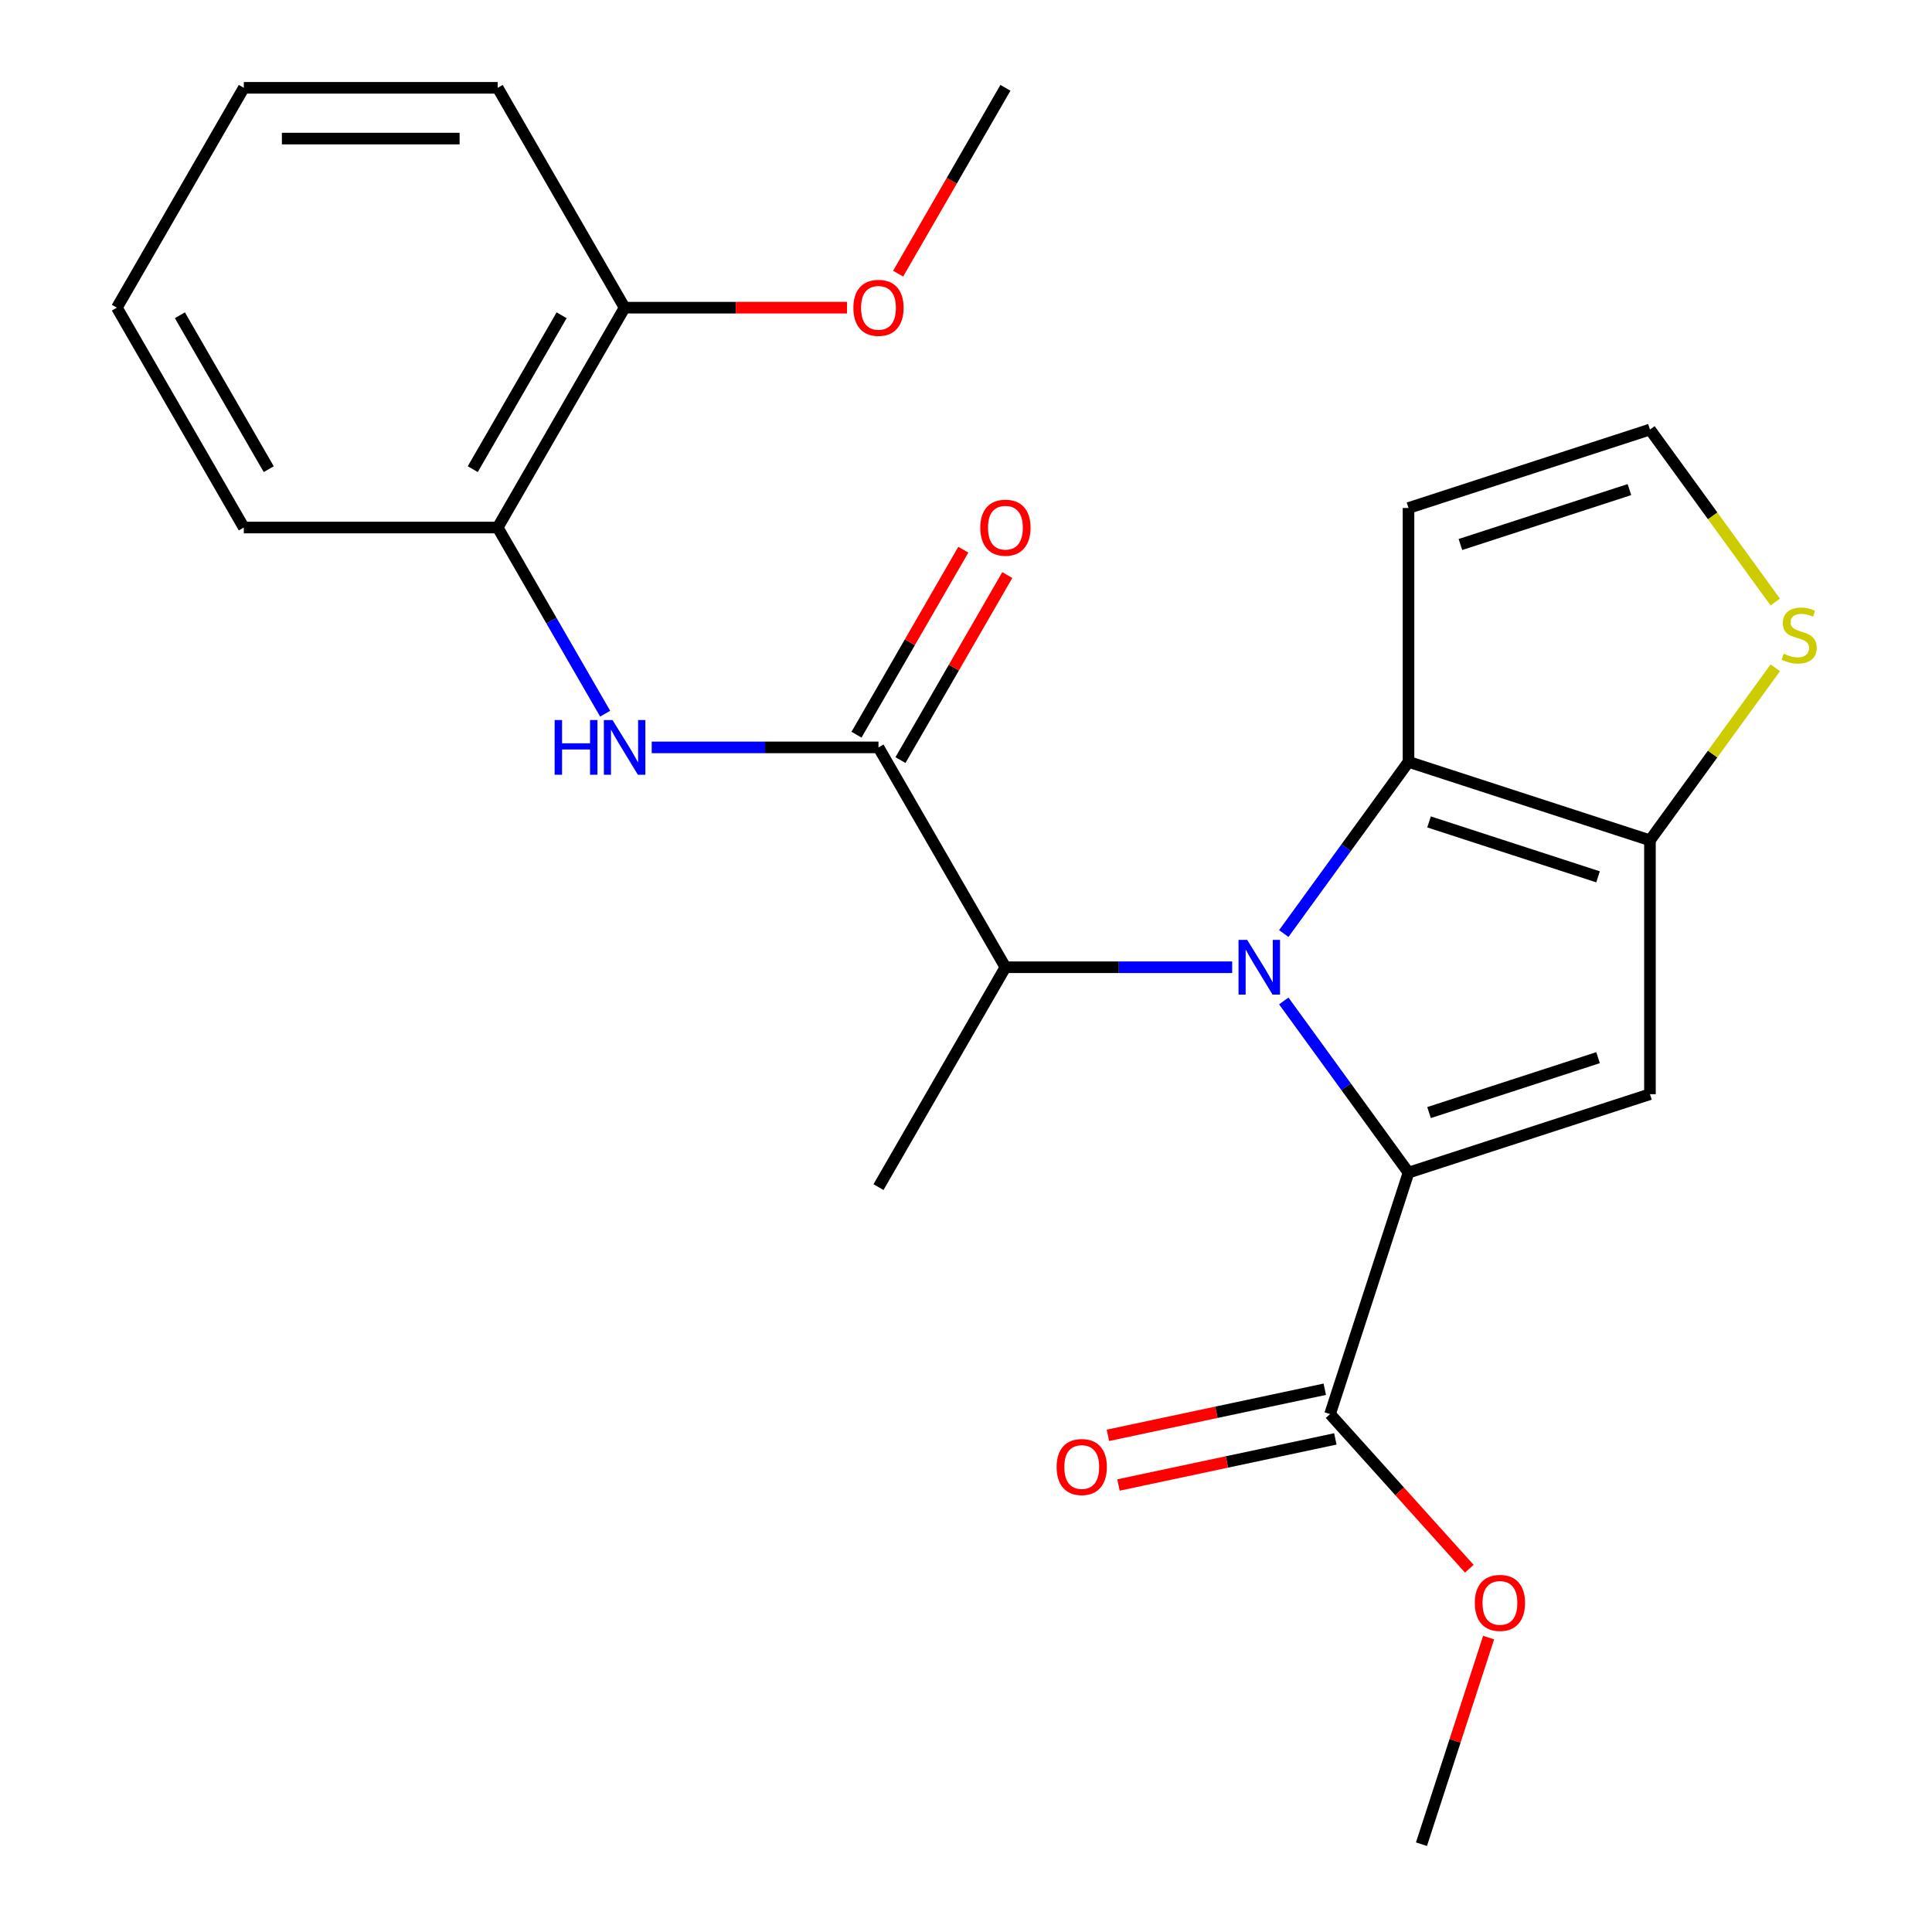 <?xml version='1.0' encoding='iso-8859-1'?>
<svg version='1.1' baseProfile='full'
              xmlns='http://www.w3.org/2000/svg'
                      xmlns:rdkit='http://www.rdkit.org/xml'
                      xmlns:xlink='http://www.w3.org/1999/xlink'
                  xml:space='preserve'
width='1000px' height='1000px' viewBox='0 0 1000 1000'>
<!-- END OF HEADER -->
<rect style='opacity:1.0;fill:#FFFFFF;stroke:none' width='1000' height='1000' x='0' y='0'> </rect>
<path class='bond-0' d='M 664.481,518.091 L 696.762,562.522' style='fill:none;fill-rule:evenodd;stroke:#0000FF;stroke-width:6px;stroke-linecap:butt;stroke-linejoin:miter;stroke-opacity:1' />
<path class='bond-0' d='M 696.762,562.522 L 729.042,606.952' style='fill:none;fill-rule:evenodd;stroke:#000000;stroke-width:6px;stroke-linecap:butt;stroke-linejoin:miter;stroke-opacity:1' />
<path class='bond-2' d='M 664.481,483.201 L 696.762,438.77' style='fill:none;fill-rule:evenodd;stroke:#0000FF;stroke-width:6px;stroke-linecap:butt;stroke-linejoin:miter;stroke-opacity:1' />
<path class='bond-2' d='M 696.762,438.77 L 729.042,394.339' style='fill:none;fill-rule:evenodd;stroke:#000000;stroke-width:6px;stroke-linecap:butt;stroke-linejoin:miter;stroke-opacity:1' />
<path class='bond-5' d='M 637.781,500.646 L 579.092,500.646' style='fill:none;fill-rule:evenodd;stroke:#0000FF;stroke-width:6px;stroke-linecap:butt;stroke-linejoin:miter;stroke-opacity:1' />
<path class='bond-5' d='M 579.092,500.646 L 520.404,500.646' style='fill:none;fill-rule:evenodd;stroke:#000000;stroke-width:6px;stroke-linecap:butt;stroke-linejoin:miter;stroke-opacity:1' />
<path class='bond-1' d='M 729.042,606.952 L 854.014,566.347' style='fill:none;fill-rule:evenodd;stroke:#000000;stroke-width:6px;stroke-linecap:butt;stroke-linejoin:miter;stroke-opacity:1' />
<path class='bond-1' d='M 739.667,575.867 L 827.147,547.443' style='fill:none;fill-rule:evenodd;stroke:#000000;stroke-width:6px;stroke-linecap:butt;stroke-linejoin:miter;stroke-opacity:1' />
<path class='bond-6' d='M 729.042,606.952 L 688.437,731.923' style='fill:none;fill-rule:evenodd;stroke:#000000;stroke-width:6px;stroke-linecap:butt;stroke-linejoin:miter;stroke-opacity:1' />
<path class='bond-24' d='M 854.014,566.347 L 854.014,434.944' style='fill:none;fill-rule:evenodd;stroke:#000000;stroke-width:6px;stroke-linecap:butt;stroke-linejoin:miter;stroke-opacity:1' />
<path class='bond-3' d='M 729.042,394.339 L 854.014,434.944' style='fill:none;fill-rule:evenodd;stroke:#000000;stroke-width:6px;stroke-linecap:butt;stroke-linejoin:miter;stroke-opacity:1' />
<path class='bond-3' d='M 739.667,425.424 L 827.147,453.848' style='fill:none;fill-rule:evenodd;stroke:#000000;stroke-width:6px;stroke-linecap:butt;stroke-linejoin:miter;stroke-opacity:1' />
<path class='bond-9' d='M 729.042,394.339 L 729.042,262.937' style='fill:none;fill-rule:evenodd;stroke:#000000;stroke-width:6px;stroke-linecap:butt;stroke-linejoin:miter;stroke-opacity:1' />
<path class='bond-8' d='M 854.014,434.944 L 886.449,390.301' style='fill:none;fill-rule:evenodd;stroke:#000000;stroke-width:6px;stroke-linecap:butt;stroke-linejoin:miter;stroke-opacity:1' />
<path class='bond-8' d='M 886.449,390.301 L 918.885,345.657' style='fill:none;fill-rule:evenodd;stroke:#CCCC00;stroke-width:6px;stroke-linecap:butt;stroke-linejoin:miter;stroke-opacity:1' />
<path class='bond-4' d='M 454.703,386.848 L 520.404,500.646' style='fill:none;fill-rule:evenodd;stroke:#000000;stroke-width:6px;stroke-linecap:butt;stroke-linejoin:miter;stroke-opacity:1' />
<path class='bond-7' d='M 454.703,386.848 L 396.014,386.848' style='fill:none;fill-rule:evenodd;stroke:#000000;stroke-width:6px;stroke-linecap:butt;stroke-linejoin:miter;stroke-opacity:1' />
<path class='bond-7' d='M 396.014,386.848 L 337.325,386.848' style='fill:none;fill-rule:evenodd;stroke:#0000FF;stroke-width:6px;stroke-linecap:butt;stroke-linejoin:miter;stroke-opacity:1' />
<path class='bond-12' d='M 466.082,393.418 L 493.724,345.542' style='fill:none;fill-rule:evenodd;stroke:#000000;stroke-width:6px;stroke-linecap:butt;stroke-linejoin:miter;stroke-opacity:1' />
<path class='bond-12' d='M 493.724,345.542 L 521.365,297.665' style='fill:none;fill-rule:evenodd;stroke:#FF0000;stroke-width:6px;stroke-linecap:butt;stroke-linejoin:miter;stroke-opacity:1' />
<path class='bond-12' d='M 443.323,380.278 L 470.964,332.401' style='fill:none;fill-rule:evenodd;stroke:#000000;stroke-width:6px;stroke-linecap:butt;stroke-linejoin:miter;stroke-opacity:1' />
<path class='bond-12' d='M 470.964,332.401 L 498.606,284.525' style='fill:none;fill-rule:evenodd;stroke:#FF0000;stroke-width:6px;stroke-linecap:butt;stroke-linejoin:miter;stroke-opacity:1' />
<path class='bond-17' d='M 520.404,500.646 L 454.703,614.443' style='fill:none;fill-rule:evenodd;stroke:#000000;stroke-width:6px;stroke-linecap:butt;stroke-linejoin:miter;stroke-opacity:1' />
<path class='bond-13' d='M 685.705,719.07 L 629.582,731' style='fill:none;fill-rule:evenodd;stroke:#000000;stroke-width:6px;stroke-linecap:butt;stroke-linejoin:miter;stroke-opacity:1' />
<path class='bond-13' d='M 629.582,731 L 573.459,742.929' style='fill:none;fill-rule:evenodd;stroke:#FF0000;stroke-width:6px;stroke-linecap:butt;stroke-linejoin:miter;stroke-opacity:1' />
<path class='bond-13' d='M 691.169,744.777 L 635.046,756.706' style='fill:none;fill-rule:evenodd;stroke:#000000;stroke-width:6px;stroke-linecap:butt;stroke-linejoin:miter;stroke-opacity:1' />
<path class='bond-13' d='M 635.046,756.706 L 578.923,768.635' style='fill:none;fill-rule:evenodd;stroke:#FF0000;stroke-width:6px;stroke-linecap:butt;stroke-linejoin:miter;stroke-opacity:1' />
<path class='bond-15' d='M 688.437,731.923 L 724.474,771.946' style='fill:none;fill-rule:evenodd;stroke:#000000;stroke-width:6px;stroke-linecap:butt;stroke-linejoin:miter;stroke-opacity:1' />
<path class='bond-15' d='M 724.474,771.946 L 760.511,811.969' style='fill:none;fill-rule:evenodd;stroke:#FF0000;stroke-width:6px;stroke-linecap:butt;stroke-linejoin:miter;stroke-opacity:1' />
<path class='bond-10' d='M 313.228,369.403 L 285.414,321.226' style='fill:none;fill-rule:evenodd;stroke:#0000FF;stroke-width:6px;stroke-linecap:butt;stroke-linejoin:miter;stroke-opacity:1' />
<path class='bond-10' d='M 285.414,321.226 L 257.599,273.05' style='fill:none;fill-rule:evenodd;stroke:#000000;stroke-width:6px;stroke-linecap:butt;stroke-linejoin:miter;stroke-opacity:1' />
<path class='bond-25' d='M 918.885,311.619 L 886.449,266.975' style='fill:none;fill-rule:evenodd;stroke:#CCCC00;stroke-width:6px;stroke-linecap:butt;stroke-linejoin:miter;stroke-opacity:1' />
<path class='bond-25' d='M 886.449,266.975 L 854.014,222.331' style='fill:none;fill-rule:evenodd;stroke:#000000;stroke-width:6px;stroke-linecap:butt;stroke-linejoin:miter;stroke-opacity:1' />
<path class='bond-11' d='M 729.042,262.937 L 854.014,222.331' style='fill:none;fill-rule:evenodd;stroke:#000000;stroke-width:6px;stroke-linecap:butt;stroke-linejoin:miter;stroke-opacity:1' />
<path class='bond-11' d='M 755.909,281.84 L 843.389,253.416' style='fill:none;fill-rule:evenodd;stroke:#000000;stroke-width:6px;stroke-linecap:butt;stroke-linejoin:miter;stroke-opacity:1' />
<path class='bond-14' d='M 257.599,273.05 L 323.3,159.252' style='fill:none;fill-rule:evenodd;stroke:#000000;stroke-width:6px;stroke-linecap:butt;stroke-linejoin:miter;stroke-opacity:1' />
<path class='bond-14' d='M 244.695,242.84 L 290.686,163.182' style='fill:none;fill-rule:evenodd;stroke:#000000;stroke-width:6px;stroke-linecap:butt;stroke-linejoin:miter;stroke-opacity:1' />
<path class='bond-18' d='M 257.599,273.05 L 126.197,273.05' style='fill:none;fill-rule:evenodd;stroke:#000000;stroke-width:6px;stroke-linecap:butt;stroke-linejoin:miter;stroke-opacity:1' />
<path class='bond-16' d='M 323.3,159.252 L 380.859,159.252' style='fill:none;fill-rule:evenodd;stroke:#000000;stroke-width:6px;stroke-linecap:butt;stroke-linejoin:miter;stroke-opacity:1' />
<path class='bond-16' d='M 380.859,159.252 L 438.418,159.252' style='fill:none;fill-rule:evenodd;stroke:#FF0000;stroke-width:6px;stroke-linecap:butt;stroke-linejoin:miter;stroke-opacity:1' />
<path class='bond-19' d='M 323.3,159.252 L 257.599,45.455' style='fill:none;fill-rule:evenodd;stroke:#000000;stroke-width:6px;stroke-linecap:butt;stroke-linejoin:miter;stroke-opacity:1' />
<path class='bond-20' d='M 770.499,847.619 L 753.128,901.082' style='fill:none;fill-rule:evenodd;stroke:#FF0000;stroke-width:6px;stroke-linecap:butt;stroke-linejoin:miter;stroke-opacity:1' />
<path class='bond-20' d='M 753.128,901.082 L 735.757,954.545' style='fill:none;fill-rule:evenodd;stroke:#000000;stroke-width:6px;stroke-linecap:butt;stroke-linejoin:miter;stroke-opacity:1' />
<path class='bond-21' d='M 464.867,141.647 L 492.635,93.551' style='fill:none;fill-rule:evenodd;stroke:#FF0000;stroke-width:6px;stroke-linecap:butt;stroke-linejoin:miter;stroke-opacity:1' />
<path class='bond-21' d='M 492.635,93.551 L 520.404,45.455' style='fill:none;fill-rule:evenodd;stroke:#000000;stroke-width:6px;stroke-linecap:butt;stroke-linejoin:miter;stroke-opacity:1' />
<path class='bond-22' d='M 126.197,273.05 L 60.496,159.252' style='fill:none;fill-rule:evenodd;stroke:#000000;stroke-width:6px;stroke-linecap:butt;stroke-linejoin:miter;stroke-opacity:1' />
<path class='bond-22' d='M 139.101,242.84 L 93.11,163.182' style='fill:none;fill-rule:evenodd;stroke:#000000;stroke-width:6px;stroke-linecap:butt;stroke-linejoin:miter;stroke-opacity:1' />
<path class='bond-26' d='M 257.599,45.455 L 126.197,45.455' style='fill:none;fill-rule:evenodd;stroke:#000000;stroke-width:6px;stroke-linecap:butt;stroke-linejoin:miter;stroke-opacity:1' />
<path class='bond-26' d='M 237.889,71.735 L 145.907,71.735' style='fill:none;fill-rule:evenodd;stroke:#000000;stroke-width:6px;stroke-linecap:butt;stroke-linejoin:miter;stroke-opacity:1' />
<path class='bond-23' d='M 60.496,159.252 L 126.197,45.455' style='fill:none;fill-rule:evenodd;stroke:#000000;stroke-width:6px;stroke-linecap:butt;stroke-linejoin:miter;stroke-opacity:1' />
<path  class='atom-0' d='M 645.546 486.486
L 654.826 501.486
Q 655.746 502.966, 657.226 505.646
Q 658.706 508.326, 658.786 508.486
L 658.786 486.486
L 662.546 486.486
L 662.546 514.806
L 658.666 514.806
L 648.706 498.406
Q 647.546 496.486, 646.306 494.286
Q 645.106 492.086, 644.746 491.406
L 644.746 514.806
L 641.066 514.806
L 641.066 486.486
L 645.546 486.486
' fill='#0000FF'/>
<path  class='atom-8' d='M 287.08 372.688
L 290.92 372.688
L 290.92 384.728
L 305.4 384.728
L 305.4 372.688
L 309.24 372.688
L 309.24 401.008
L 305.4 401.008
L 305.4 387.928
L 290.92 387.928
L 290.92 401.008
L 287.08 401.008
L 287.08 372.688
' fill='#0000FF'/>
<path  class='atom-8' d='M 317.04 372.688
L 326.32 387.688
Q 327.24 389.168, 328.72 391.848
Q 330.2 394.528, 330.28 394.688
L 330.28 372.688
L 334.04 372.688
L 334.04 401.008
L 330.16 401.008
L 320.2 384.608
Q 319.04 382.688, 317.8 380.488
Q 316.6 378.288, 316.24 377.608
L 316.24 401.008
L 312.56 401.008
L 312.56 372.688
L 317.04 372.688
' fill='#0000FF'/>
<path  class='atom-9' d='M 923.25 338.358
Q 923.57 338.478, 924.89 339.038
Q 926.21 339.598, 927.65 339.958
Q 929.13 340.278, 930.57 340.278
Q 933.25 340.278, 934.81 338.998
Q 936.37 337.678, 936.37 335.398
Q 936.37 333.838, 935.57 332.878
Q 934.81 331.918, 933.61 331.398
Q 932.41 330.878, 930.41 330.278
Q 927.89 329.518, 926.37 328.798
Q 924.89 328.078, 923.81 326.558
Q 922.77 325.038, 922.77 322.478
Q 922.77 318.918, 925.17 316.718
Q 927.61 314.518, 932.41 314.518
Q 935.69 314.518, 939.41 316.078
L 938.49 319.158
Q 935.09 317.758, 932.53 317.758
Q 929.77 317.758, 928.25 318.918
Q 926.73 320.038, 926.77 321.998
Q 926.77 323.518, 927.53 324.438
Q 928.33 325.358, 929.45 325.878
Q 930.61 326.398, 932.53 326.998
Q 935.09 327.798, 936.61 328.598
Q 938.13 329.398, 939.21 331.038
Q 940.33 332.638, 940.33 335.398
Q 940.33 339.318, 937.69 341.438
Q 935.09 343.518, 930.73 343.518
Q 928.21 343.518, 926.29 342.958
Q 924.41 342.438, 922.17 341.518
L 923.25 338.358
' fill='#CCCC00'/>
<path  class='atom-13' d='M 507.404 273.13
Q 507.404 266.33, 510.764 262.53
Q 514.124 258.73, 520.404 258.73
Q 526.684 258.73, 530.044 262.53
Q 533.404 266.33, 533.404 273.13
Q 533.404 280.01, 530.004 283.93
Q 526.604 287.81, 520.404 287.81
Q 514.164 287.81, 510.764 283.93
Q 507.404 280.05, 507.404 273.13
M 520.404 284.61
Q 524.724 284.61, 527.044 281.73
Q 529.404 278.81, 529.404 273.13
Q 529.404 267.57, 527.044 264.77
Q 524.724 261.93, 520.404 261.93
Q 516.084 261.93, 513.724 264.73
Q 511.404 267.53, 511.404 273.13
Q 511.404 278.85, 513.724 281.73
Q 516.084 284.61, 520.404 284.61
' fill='#FF0000'/>
<path  class='atom-14' d='M 546.906 759.324
Q 546.906 752.524, 550.266 748.724
Q 553.626 744.924, 559.906 744.924
Q 566.186 744.924, 569.546 748.724
Q 572.906 752.524, 572.906 759.324
Q 572.906 766.204, 569.506 770.124
Q 566.106 774.004, 559.906 774.004
Q 553.666 774.004, 550.266 770.124
Q 546.906 766.244, 546.906 759.324
M 559.906 770.804
Q 564.226 770.804, 566.546 767.924
Q 568.906 765.004, 568.906 759.324
Q 568.906 753.764, 566.546 750.964
Q 564.226 748.124, 559.906 748.124
Q 555.586 748.124, 553.226 750.924
Q 550.906 753.724, 550.906 759.324
Q 550.906 765.044, 553.226 767.924
Q 555.586 770.804, 559.906 770.804
' fill='#FF0000'/>
<path  class='atom-16' d='M 763.362 829.654
Q 763.362 822.854, 766.722 819.054
Q 770.082 815.254, 776.362 815.254
Q 782.642 815.254, 786.002 819.054
Q 789.362 822.854, 789.362 829.654
Q 789.362 836.534, 785.962 840.454
Q 782.562 844.334, 776.362 844.334
Q 770.122 844.334, 766.722 840.454
Q 763.362 836.574, 763.362 829.654
M 776.362 841.134
Q 780.682 841.134, 783.002 838.254
Q 785.362 835.334, 785.362 829.654
Q 785.362 824.094, 783.002 821.294
Q 780.682 818.454, 776.362 818.454
Q 772.042 818.454, 769.682 821.254
Q 767.362 824.054, 767.362 829.654
Q 767.362 835.374, 769.682 838.254
Q 772.042 841.134, 776.362 841.134
' fill='#FF0000'/>
<path  class='atom-17' d='M 441.703 159.332
Q 441.703 152.532, 445.063 148.732
Q 448.423 144.932, 454.703 144.932
Q 460.983 144.932, 464.343 148.732
Q 467.703 152.532, 467.703 159.332
Q 467.703 166.212, 464.303 170.132
Q 460.903 174.012, 454.703 174.012
Q 448.463 174.012, 445.063 170.132
Q 441.703 166.252, 441.703 159.332
M 454.703 170.812
Q 459.023 170.812, 461.343 167.932
Q 463.703 165.012, 463.703 159.332
Q 463.703 153.772, 461.343 150.972
Q 459.023 148.132, 454.703 148.132
Q 450.383 148.132, 448.023 150.932
Q 445.703 153.732, 445.703 159.332
Q 445.703 165.052, 448.023 167.932
Q 450.383 170.812, 454.703 170.812
' fill='#FF0000'/>
</svg>
